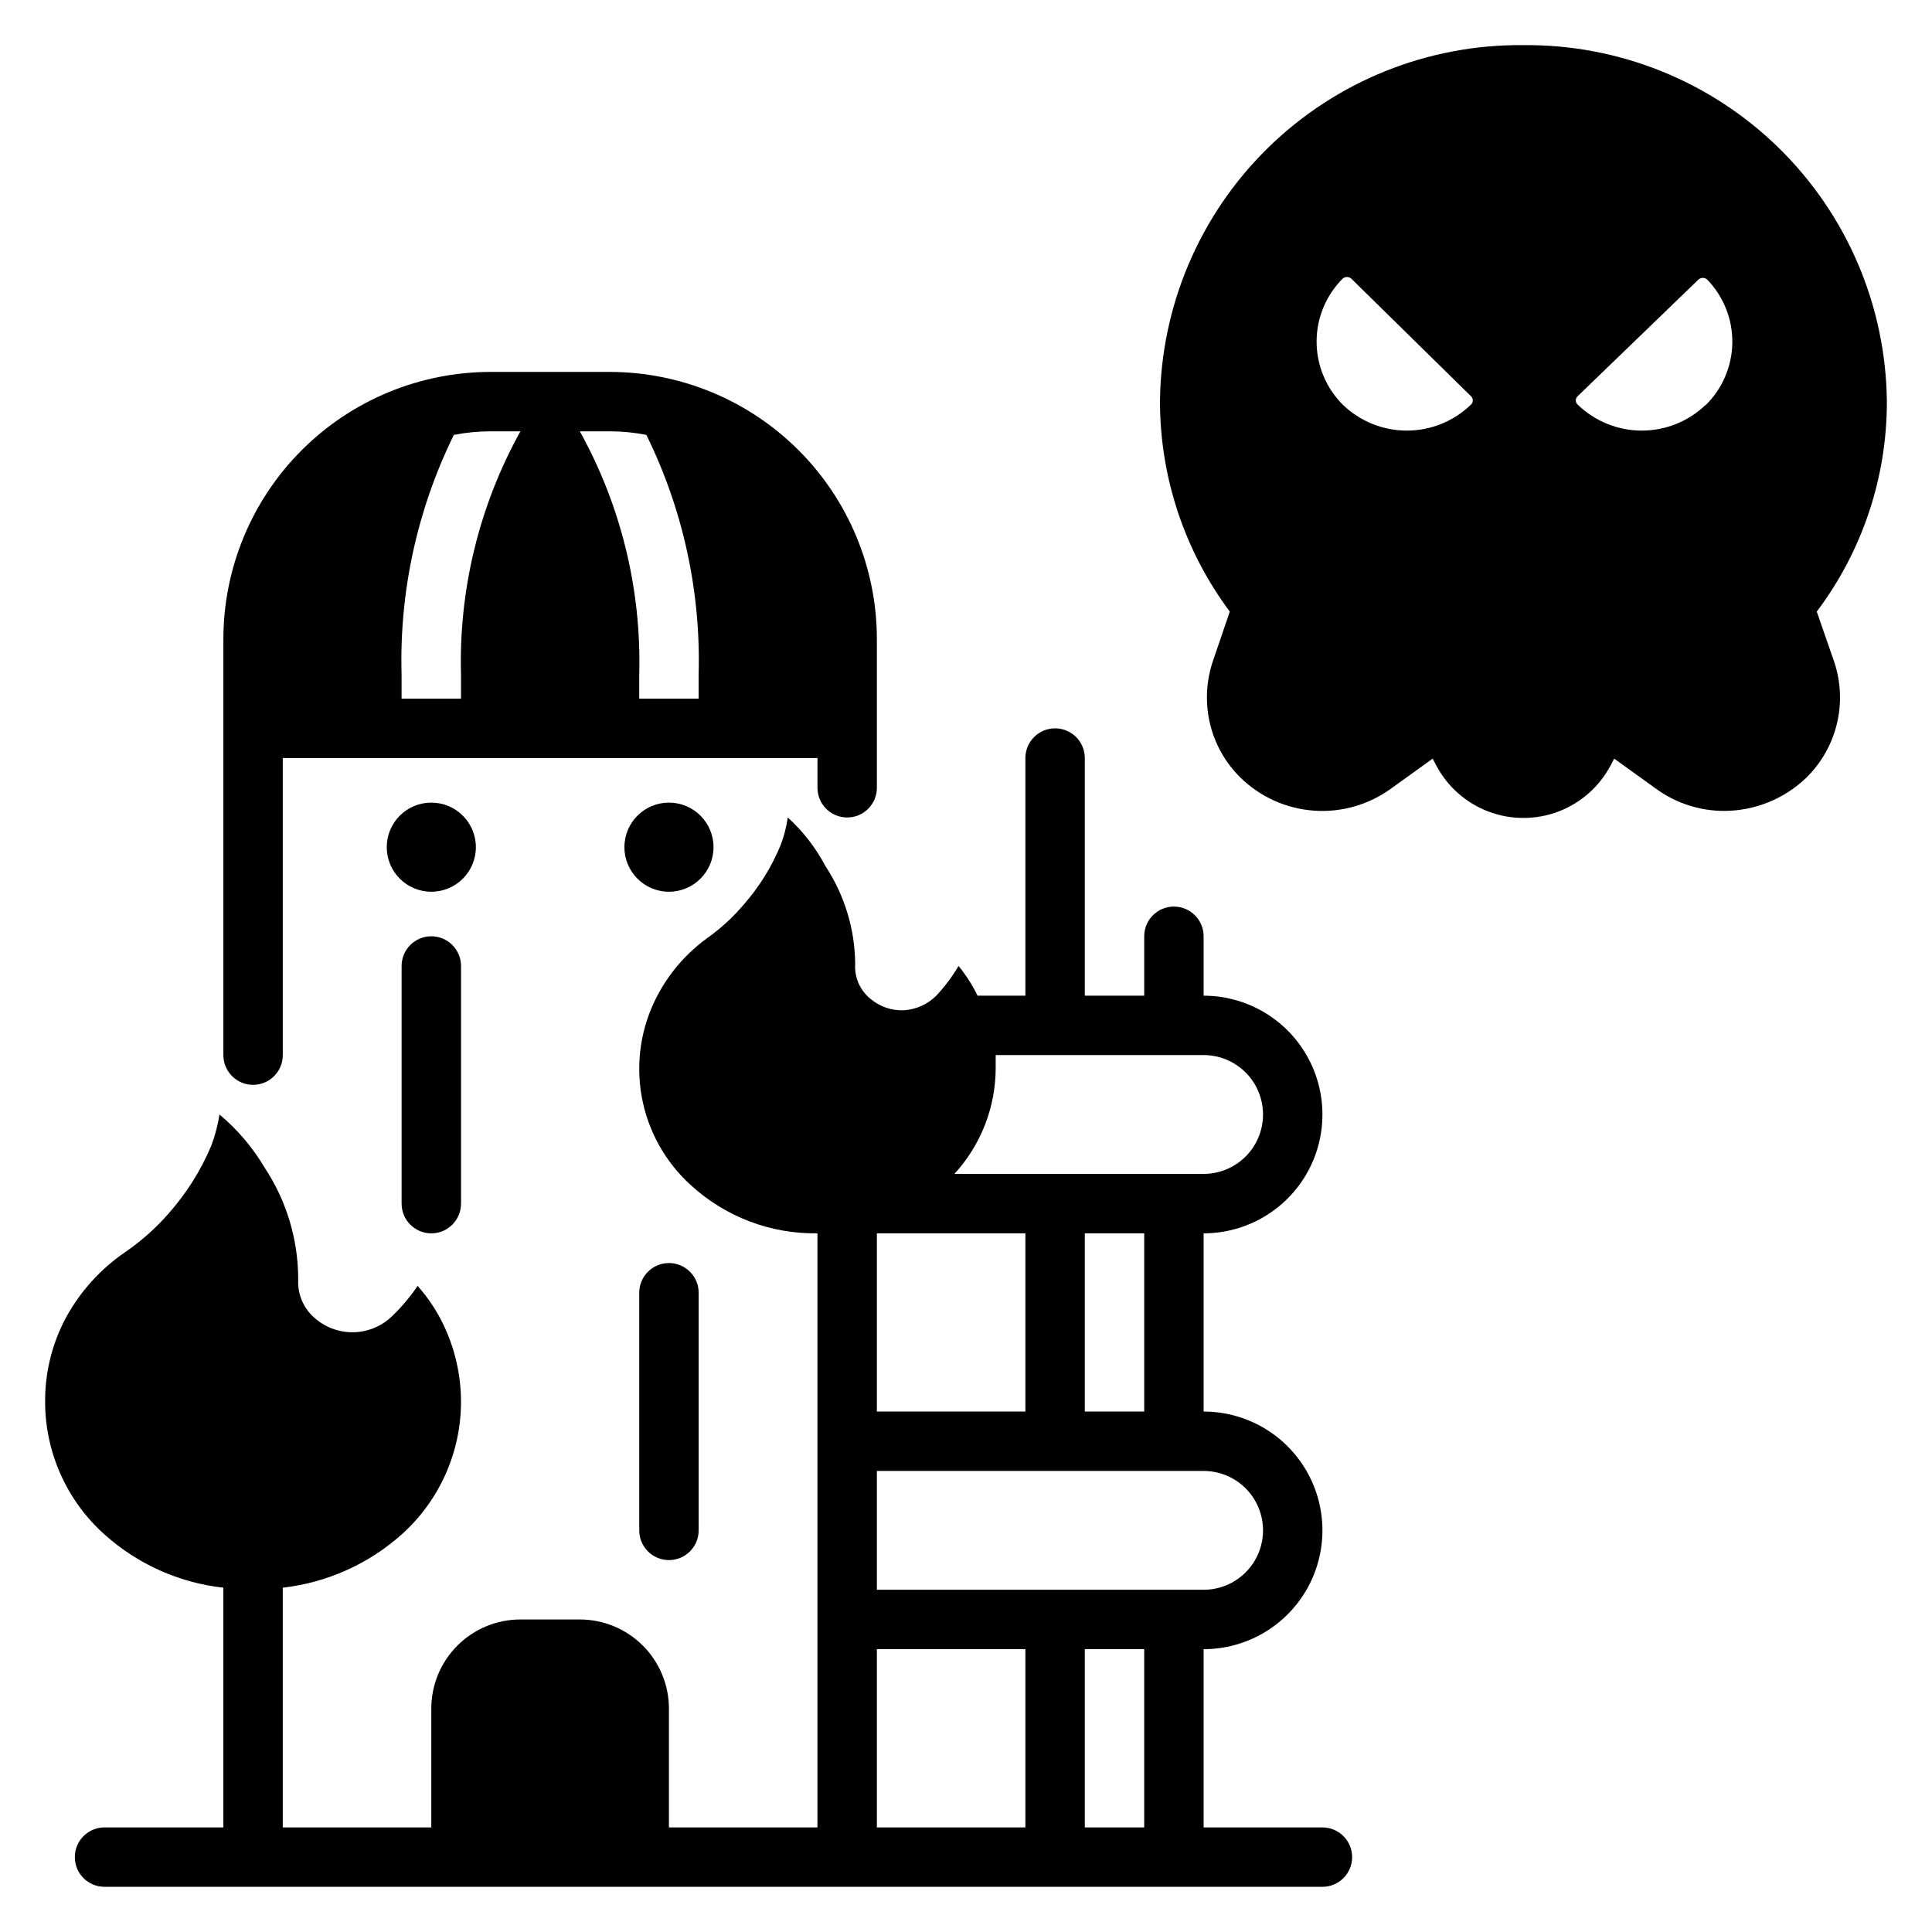 <?xml version="1.0" encoding="UTF-8"?>
<!-- Uploaded to: SVG Repo, www.svgrepo.com, Generator: SVG Repo Mixer Tools -->
<svg fill="#000000" width="800px" height="800px" version="1.1" viewBox="144 144 512 512" xmlns="http://www.w3.org/2000/svg">
 <g>
  <path d="m455.1 384.25c-4.348 0-7.871 3.523-7.871 7.871v15.742l-15.742 0.004v-62.977c0-4.348-3.527-7.871-7.875-7.871-4.348 0-7.871 3.523-7.871 7.871v62.977h-12.672c-1.367-2.812-3.059-5.453-5.039-7.871-1.68 2.828-3.66 5.469-5.906 7.871-2.277 2.266-5.297 3.633-8.5 3.856-3.238 0.164-6.414-0.906-8.895-2.988-2.805-2.238-4.336-5.711-4.094-9.289-0.074-9.215-2.809-18.207-7.871-25.902-2.559-4.848-5.941-9.219-10-12.91-0.352 2.504-0.984 4.961-1.887 7.324-2.359 5.75-5.66 11.07-9.762 15.742-2.84 3.363-6.094 6.352-9.684 8.895-5.527 4.004-10.055 9.23-13.227 15.273-4.316 8.188-5.781 17.582-4.152 26.691 1.625 9.113 6.246 17.422 13.129 23.609 9.129 8.336 21.094 12.867 33.453 12.676v157.44h-39.359v-31.488c0-6.266-2.488-12.273-6.918-16.699-4.426-4.43-10.434-6.918-16.695-6.918h-15.746c-6.262 0-12.27 2.488-16.699 6.918-4.43 4.426-6.918 10.434-6.918 16.699v31.488h-39.359v-63.527c11.699-1.34 22.699-6.262 31.488-14.094 10.055-8.992 15.785-21.855 15.746-35.344-0.031-7.004-1.617-13.914-4.644-20.23-1.789-3.742-4.098-7.215-6.852-10.312-1.93 2.84-4.144 5.477-6.609 7.871-2.664 2.656-6.219 4.223-9.973 4.398-3.758 0.176-7.441-1.059-10.34-3.453-3.188-2.543-4.949-6.477-4.723-10.551 0.004-10.523-3.09-20.816-8.895-29.598-3.156-5.344-7.203-10.109-11.965-14.09-0.445 2.848-1.188 5.644-2.207 8.344-2.769 6.562-6.602 12.625-11.336 17.949-3.363 3.848-7.199 7.258-11.414 10.152-6.551 4.473-11.945 10.434-15.742 17.398-3.641 6.805-5.535 14.406-5.512 22.121-0.039 13.488 5.691 26.352 15.746 35.344 8.77 7.863 19.777 12.793 31.488 14.094v63.527h-31.488c-4.348 0-7.875 3.523-7.875 7.871s3.527 7.871 7.875 7.871h322.75c4.348 0 7.875-3.523 7.875-7.871s-3.527-7.871-7.875-7.871h-31.484v-47.234c11.246 0 21.645-6 27.27-15.742 5.621-9.742 5.621-21.746 0-31.488-5.625-9.742-16.023-15.746-27.27-15.746v-47.23c11.246 0 21.645-6.004 27.27-15.746 5.621-9.742 5.621-21.746 0-31.488-5.625-9.742-16.023-15.742-27.27-15.742v-15.746c0-2.086-0.832-4.09-2.309-5.566-1.477-1.477-3.477-2.305-5.566-2.305zm-78.719 86.594h39.359v47.23h-39.359zm39.359 157.44h-39.359v-47.234h39.359zm31.488 0h-15.742v-47.234h15.742zm31.488-78.719v-0.004c0 4.176-1.66 8.18-4.609 11.133-2.953 2.953-6.961 4.613-11.133 4.613h-86.594v-31.488h86.594c4.172 0 8.18 1.656 11.133 4.609 2.949 2.953 4.609 6.957 4.609 11.133zm-47.23-31.488v-47.234h15.742v47.23zm47.23-78.719v-0.004c0 4.176-1.66 8.18-4.609 11.133-2.953 2.953-6.961 4.609-11.133 4.609h-66.047c7.016-7.644 10.922-17.645 10.941-28.023v-3.465h55.105c4.172 0 8.18 1.66 11.133 4.613 2.949 2.953 4.609 6.957 4.609 11.133z"/>
  <path d="m547.68 155.96c-25.297-0.25-49.656 9.562-67.711 27.281-18.059 17.719-28.332 41.887-28.562 67.184 0.016 20.059 6.504 39.578 18.5 55.656l-4.566 13.383c-1 3.047-1.504 6.238-1.496 9.445 0.004 7.965 3.211 15.598 8.895 21.176 5.254 5.129 12.156 8.227 19.477 8.746 7.324 0.52 14.594-1.574 20.516-5.914l10.941-7.871 0.867 1.652c2.957 5.684 7.898 10.082 13.887 12.363 5.988 2.277 12.602 2.277 18.59 0 5.988-2.281 10.93-6.68 13.887-12.363l0.867-1.652 10.941 7.871c5.269 3.883 11.641 5.981 18.184 5.984 8.137-0.012 15.949-3.172 21.809-8.816 3.973-3.898 6.777-8.84 8.082-14.25 1.309-5.414 1.074-11.086-0.684-16.371l-4.644-13.383c12.086-16.035 18.605-35.578 18.578-55.656-0.25-25.305-10.543-49.473-28.609-67.188-18.07-17.719-42.441-27.527-67.746-27.277zm-13.852 95.254c-4.555 4.422-10.656 6.898-17.004 6.898-6.352 0-12.449-2.477-17.004-6.898-4.422-4.43-6.906-10.434-6.906-16.691 0-6.258 2.484-12.258 6.906-16.688 0.652-0.574 1.629-0.574 2.281 0l31.727 31.172c0.309 0.285 0.484 0.684 0.484 1.102 0 0.422-0.176 0.82-0.484 1.105zm62.27 0h-0.004c-4.555 4.422-10.652 6.898-17.004 6.898-6.348 0-12.449-2.477-17.004-6.898-0.309-0.285-0.484-0.684-0.484-1.105 0-0.418 0.176-0.816 0.484-1.102l32.039-30.938c0.656-0.57 1.633-0.57 2.285 0 4.375 4.508 6.773 10.566 6.672 16.844-0.105 6.277-2.703 12.258-7.223 16.613z"/>
  <path d="m368.51 360.64c2.086 0 4.09-0.828 5.566-2.305 1.477-1.477 2.305-3.477 2.305-5.566v-39.359c0-18.789-7.465-36.812-20.75-50.098-13.289-13.285-31.309-20.75-50.098-20.75h-31.488c-18.789 0-36.812 7.465-50.098 20.75-13.285 13.285-20.75 31.309-20.75 50.098v110.21c0 4.348 3.523 7.875 7.871 7.875 4.348 0 7.871-3.527 7.871-7.875v-78.719h141.7v7.871c0 2.09 0.832 4.09 2.309 5.566 1.477 1.477 3.477 2.305 5.566 2.305zm-102.34-31.488h-15.746v-6.297c-0.625-22.012 4.129-43.848 13.855-63.605 3.215-0.629 6.484-0.945 9.762-0.945h7.871c-10.93 19.723-16.367 42.016-15.742 64.551v6.297zm62.977 0h-15.746v-6.297c0.625-22.535-4.812-44.828-15.742-64.551h7.871c3.277 0 6.543 0.316 9.762 0.945 9.723 19.758 14.48 41.594 13.852 63.605v6.297z"/>
  <path d="m270.11 368.51c0 6.519-5.285 11.809-11.809 11.809-6.519 0-11.809-5.289-11.809-11.809 0-6.523 5.289-11.809 11.809-11.809 6.523 0 11.809 5.285 11.809 11.809"/>
  <path d="m250.43 400v62.977c0 4.348 3.523 7.871 7.871 7.871 4.348 0 7.875-3.523 7.875-7.871v-62.977c0-4.348-3.527-7.875-7.875-7.875-4.348 0-7.871 3.527-7.871 7.875z"/>
  <path d="m333.09 368.51c0 6.519-5.285 11.809-11.809 11.809-6.519 0-11.809-5.289-11.809-11.809 0-6.523 5.289-11.809 11.809-11.809 6.523 0 11.809 5.285 11.809 11.809"/>
  <path d="m321.28 557.44c2.09 0 4.09-0.828 5.566-2.305 1.477-1.477 2.305-3.477 2.305-5.566v-62.977c0-4.348-3.523-7.871-7.871-7.871s-7.871 3.523-7.871 7.871v62.977c0 2.09 0.828 4.09 2.305 5.566 1.477 1.477 3.481 2.305 5.566 2.305z"/>
 </g>
</svg>